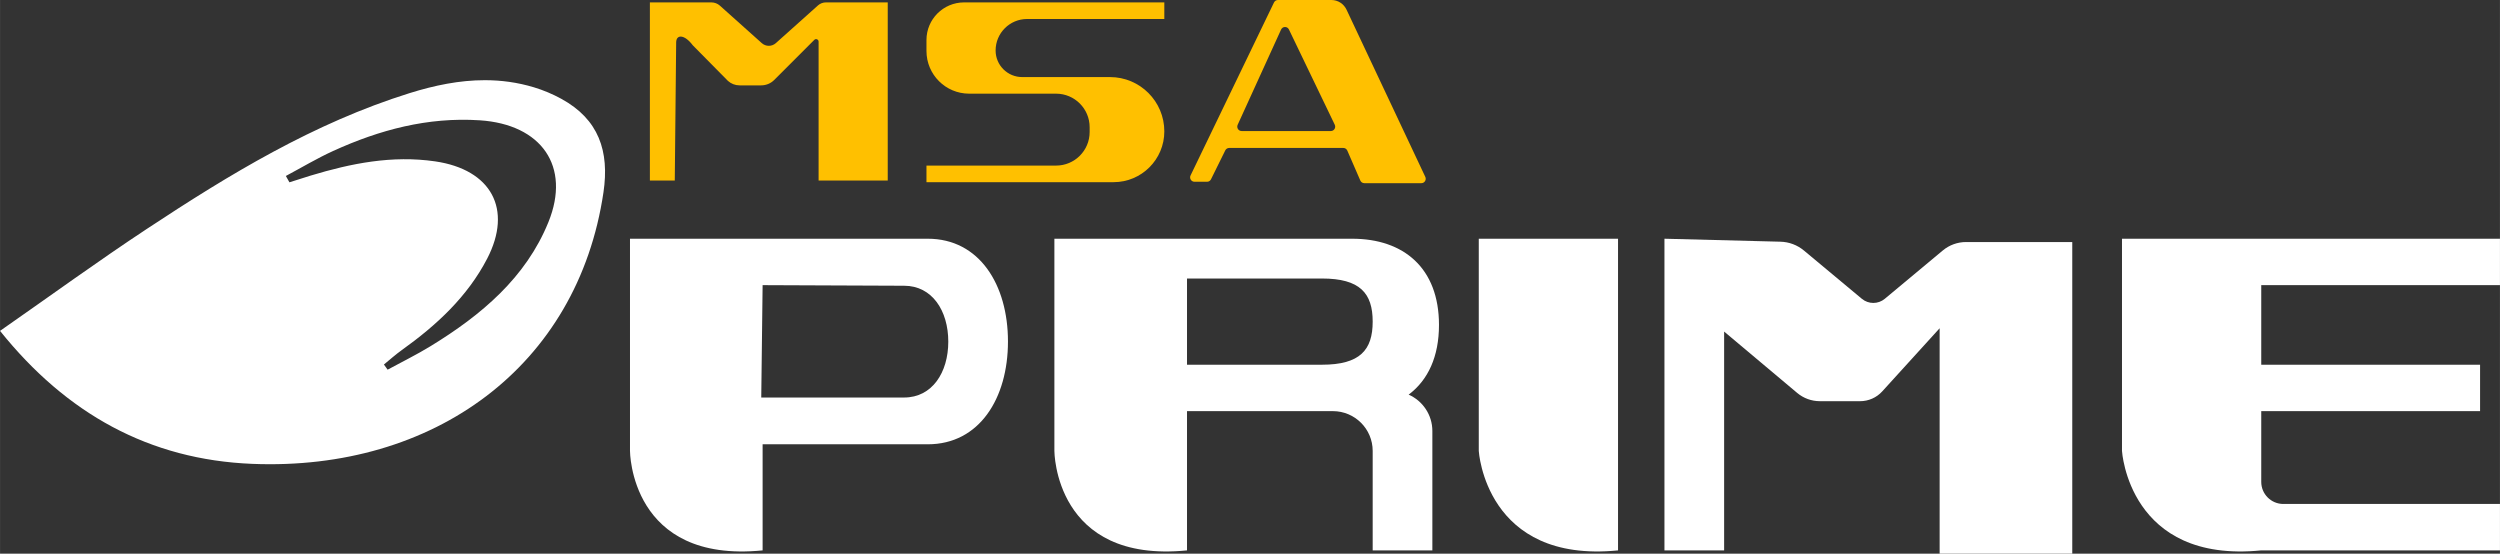 <svg xmlns="http://www.w3.org/2000/svg" xmlns:xlink="http://www.w3.org/1999/xlink" xmlns:xodm="http://www.corel.com/coreldraw/odm/2003" xml:space="preserve" width="84.667mm" height="18.752mm" style="shape-rendering:geometricPrecision; text-rendering:geometricPrecision; image-rendering:optimizeQuality; fill-rule:evenodd; clip-rule:evenodd" viewBox="0 0 8466.66 1875.24"><rect x="0" y="0" width="8466.66" height="1875.24" fill="#333333" stroke="none"/> <defs> <style type="text/css"> <![CDATA[ .fil1 {fill:#FFC000} .fil0 {fill:white} ]]> </style> </defs> <g id="Camada_x0020_1">  <path class="fil0" d="M1387.52 315.24c-325.24,101.62 -611.17,275.69 -890.59,460.17l0 0c-164.75,108.77 -324.32,224.93 -496.93,345.2 225.24,280.91 505.82,436.26 854.05,450.36l0 0c614.44,24.87 1102.56,-329.6 1189.63,-919.68l0 0c20.58,-139.49 -16.11,-247.32 -142.69,-316.61l0 0c-29.15,-15.96 -60.6,-29.27 -92.55,-38.92l0 0c-55.92,-16.91 -111.5,-24.2 -166.74,-24.2l0 0c-85.51,0 -170.22,17.46 -254.18,43.68zm-419.51 280.72c53.3,-28.38 105.22,-59.61 160.14,-84.64l0 0c156.96,-71.52 320.34,-115.41 496.48,-103.89l0 0c209.16,13.69 309.27,155.94 232.67,344.7l0 0c-76.39,188.29 -227.12,314.98 -398.99,420.14l0 0c-47.09,28.82 -97.03,53.29 -145.65,79.74l0 0c-4.18,-5.82 -8.35,-11.67 -12.52,-17.49l0 0c19.89,-16.19 38.95,-33.46 59.82,-48.37l0 0c118.24,-84.52 222.95,-181.24 289.85,-310.19l0 0c87.02,-167.72 14,-301.78 -176.41,-329.46l0 0c-145.21,-21.11 -284.03,6.64 -421.36,48.15l0 0c-24.08,7.29 -47.96,15.19 -71.94,22.8l0 0c-4.03,-7.16 -8.06,-14.33 -12.09,-21.49l0 0z"></path> <path class="fil0" d="M2133.52 808.49l0 718.65c0,0 0,381.79 449.15,336.87l0 0 0 -359.33 559.46 0c174.74,0 271.49,-155.84 271.49,-348.1 0,-192.24 -96.75,-348.09 -271.49,-348.09l0 0 -1008.61 0zm449.15 157.22l479.25 2.02c95,0 149.57,84.74 149.57,189.27l0 0c0,104.54 -54.57,189.28 -149.57,189.28l0 0 -483.86 0 4.61 -380.57z"></path> <path class="fil0" d="M5479.75 1864.01l0 -1055.52 -471.62 0 0 718.65c0,0 22.47,381.79 471.62,336.87z"></path> <path class="fil0" d="M8466.66 1864.01l0 -157.2 -733.7 0c-41.31,0 -74.78,-33.47 -74.78,-74.78l0 0 0 -239.63 741.1 0 0 -157.21 -741.1 0 0 -269.48 808.48 0 0 -157.22 -1280.11 0 0 718.65c0,0 22.46,381.79 471.63,336.87l0 0 808.48 0z"></path> <path class="fil0" d="M3570.83 808.49l0 718.65c0,0 0,381.79 449.15,336.87l0 0 0 -471.61 390.33 0 103.75 0c74.42,0 134.75,60.32 134.75,134.74l0 0 0 336.87 202.12 0 0 -404.24c0,-55.05 -33.01,-102.39 -80.34,-123.32l0 0 1.99 -1.47c63.48,-48.37 100.8,-126.96 100.8,-234.53l0 0c0,-192.25 -119.2,-291.96 -293.94,-291.96l0 0 -1008.61 0zm449.15 134.75l457.13 0c128.77,0 171.7,49.85 171.7,145.97l0 0c0,96.14 -42.93,145.98 -171.7,145.98l0 0 -457.13 0 0 -291.95z"></path> <path class="fil0" d="M6568.97 1875.24l449.15 0 0 -1055.52 -359.75 0c-28.74,0 -56.6,10.08 -78.67,28.49l0 0 -196.44 163.69c-22.52,18.78 -55.22,18.78 -77.76,0l0 0 -196.08 -163.4c-22.37,-18.65 -50.36,-29.19 -79.48,-29.92l0 0 -392.97 -10.09 0 1055.52 202.11 0 0 -741.11 247.4 207.83c21.52,18.08 48.73,27.98 76.84,27.98l0 0 136.29 0c28.52,0 55.71,-12.02 74.89,-33.12l0 0 194.47 -213.91 0 763.56z"></path> <path class="fil1" d="M3006.45 8.11l-209.29 0c-9.99,0 -19.64,3.68 -27.09,10.35l0 0 -142.66 127.64c-13.51,12.1 -33.97,12.1 -47.48,0l0 0 -141.87 -126.94c-7.97,-7.12 -18.27,-11.05 -28.95,-11.05l-208.22 0 0 603.22 84.3 0 4.69 -467.4c0,-28.1 28.09,-28.1 56.2,9.37l0 0 119.12 120.64c10.74,9.77 24.74,15.18 39.26,15.18l0 0 73.4 0c16.53,0 32.37,-6.57 44.06,-18.25l0 0 135.9 -135.91c5.33,-5.32 14.45,-1.54 14.45,5.99l0 0 0 470.38 234.18 0 0 -603.22z"></path> <path class="fil1" d="M3137.6 616.97l633.59 0c94.98,0 171.98,-77 171.98,-171.99l0 0c0,-101.6 -82.37,-183.96 -183.98,-183.96l0 0 -297.4 0c-49.72,0 -90.02,-40.3 -90.02,-90.02l0 0c0,-58.93 47.76,-106.69 106.7,-106.69l0 0 464.7 0 0 -56.2 -678.18 0c-70.35,0 -127.39,57.03 -127.39,127.39l0 37.09c0,79.88 64.75,144.63 144.62,144.63l0 0 294.32 0c62.8,0 113.71,50.91 113.71,113.72l0 0 0 16.2c0,62.75 -50.87,113.63 -113.62,113.63l0 0 -439.03 0 0 56.2z"></path> <path class="fil1" d="M4620.43 620.34l193.32 0c10.81,0 17.93,-11.43 13.28,-21.3l0 0 -266.78 -566.32c-9.41,-19.99 -29.34,-32.72 -51.2,-32.72l0 0 -181.25 0c-5.62,0 -10.75,3.26 -13.22,8.36l0 0 -282.55 585.78c-4.78,9.89 2.34,21.42 13.21,21.42l0 0 42.78 0c5.56,0 10.65,-3.18 13.14,-8.23l0 0 48.43 -98.06c2.49,-5.04 7.58,-8.23 13.16,-8.23l0 0 386.64 0c5.83,0 11.1,3.49 13.46,8.89l0 0 44.11 101.51c2.34,5.4 7.64,8.9 13.47,8.9zm-428.87 -197.69l147.05 -322.55c5.2,-11.41 21.15,-11.59 26.57,-0.3l0 0 155.22 322.57c4.76,9.89 -2.35,21.41 -13.22,21.41l0 0 -302.26 0c-10.73,0 -17.85,-11.26 -13.36,-21.13l0 0z"></path> </g> </svg>